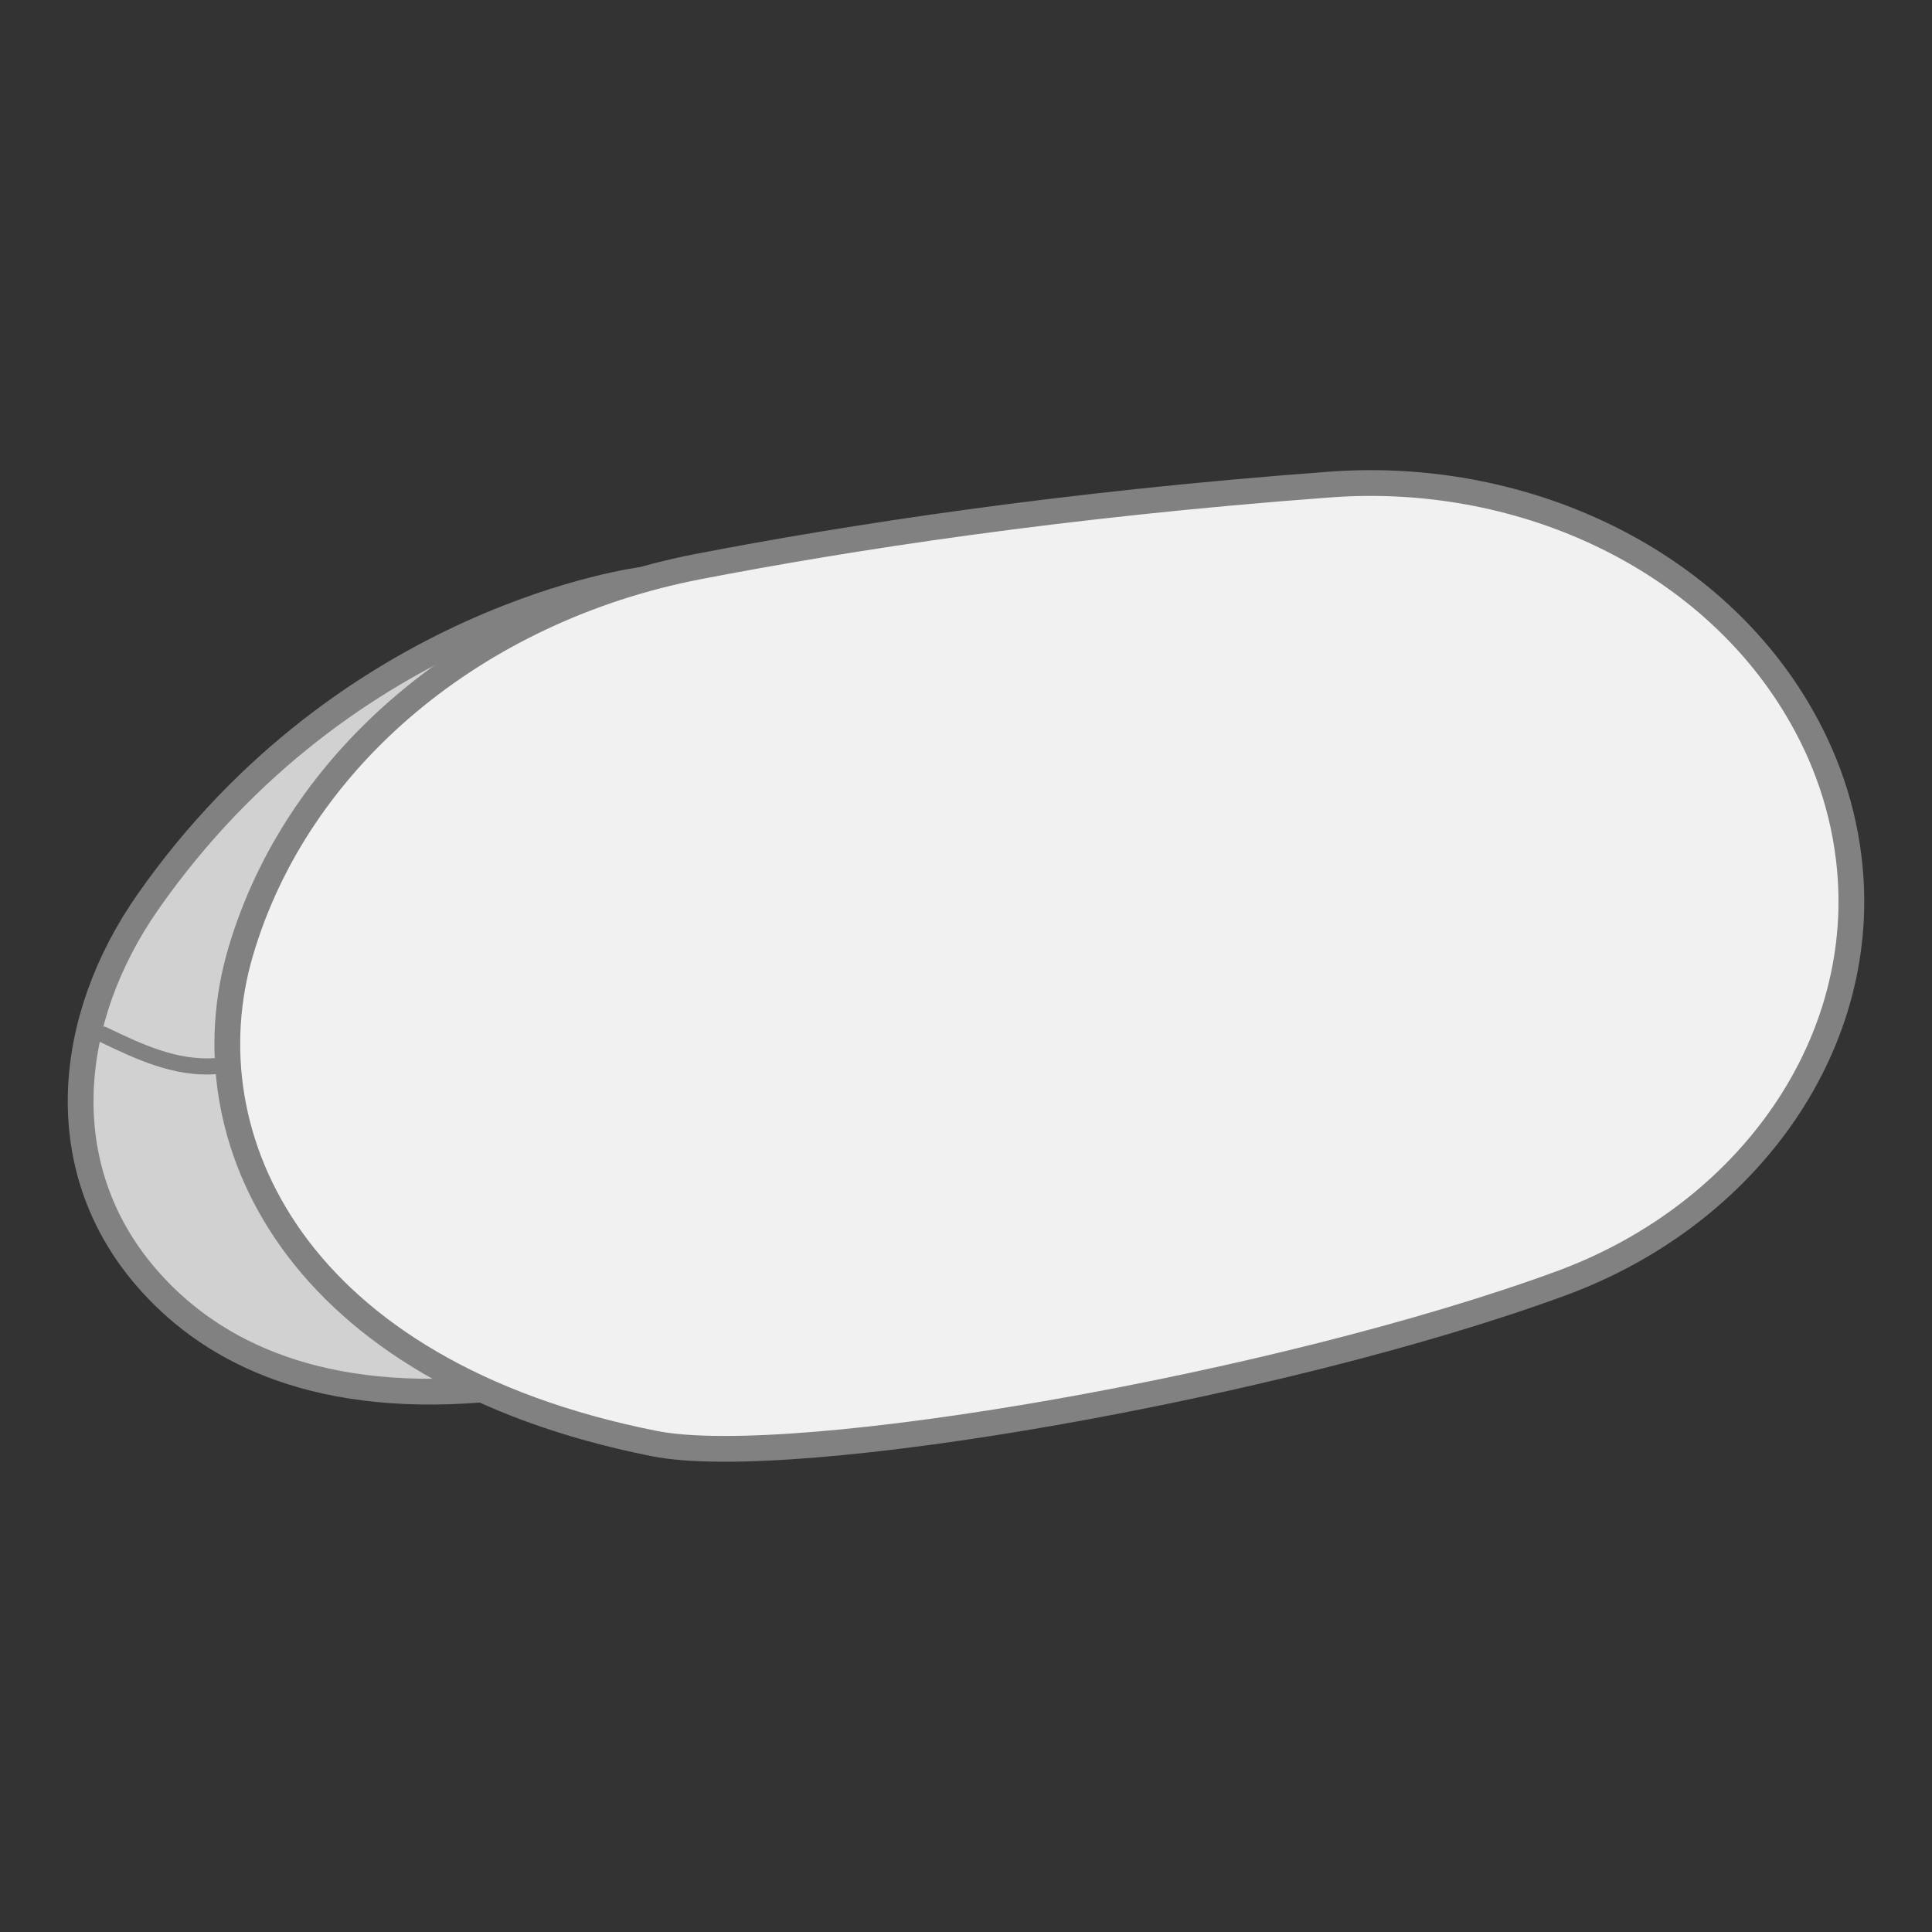 <?xml version="1.0" encoding="utf-8"?>
<!-- Generator: Adobe Illustrator 27.9.4, SVG Export Plug-In . SVG Version: 9.03 Build 54784)  -->
<svg version="1.1" id="Capa_1" xmlns="http://www.w3.org/2000/svg" xmlns:xlink="http://www.w3.org/1999/xlink" x="0px" y="0px"
	 viewBox="0 0 150 150" style="enable-background:new 0 0 150 150;" xml:space="preserve">
<rect x="0" y="0" width="150" height="150" fill="#333333" stroke="none"/>
<style type="text/css">
	.st0{fill:#D8D8D8;stroke:#818181;stroke-width:3;stroke-miterlimit:10;}
	.st1{fill:#F1F1F1;stroke:#818181;stroke-width:3;stroke-miterlimit:10;}
	.st2{fill:#F1F1F1;stroke:#818181;stroke-width:0.746;stroke-miterlimit:10;}
	.st3{fill:#D1D1D1;stroke:#818181;stroke-width:2;stroke-miterlimit:10;}
	.st4{fill:#F1F1F1;stroke:#818181;stroke-width:2;stroke-miterlimit:10;}
	.st5{fill:#818181;}
</style>
<g>
	<path class="st3" d="M49.91,45.01c0,0-22.89,2.79-38.43,25.02c-6.35,9.09-7.47,20.55-0.2,29.06c4.66,5.46,12.61,9.89,26.13,8.79"/>
	<path class="st4" d="M50.81,112.08c10.79,2.14,48.63-4.46,70.36-12.43c14.69-5.39,24.08-18.8,22.37-32.99
		c-0.56-4.66-2.19-8.73-4.39-12.24c-7.17-11.44-21.34-17.88-35.9-16.8c-20.8,1.54-37.46,4.13-49.1,6.38
		C37.06,47.32,23.1,58.77,18.66,73.98C14.49,88.25,22.82,106.53,50.81,112.08z"/>
</g>
<g>
	<g>
		<path class="st5" d="M7.65,80.84c2.83,1.37,5.84,2.79,9.07,2.56c0.8-0.06,0.8-1.31,0-1.25c-3.01,0.22-5.8-1.12-8.44-2.39
			C7.56,79.42,6.93,80.49,7.65,80.84L7.65,80.84z"/>
	</g>
</g>
</svg>
